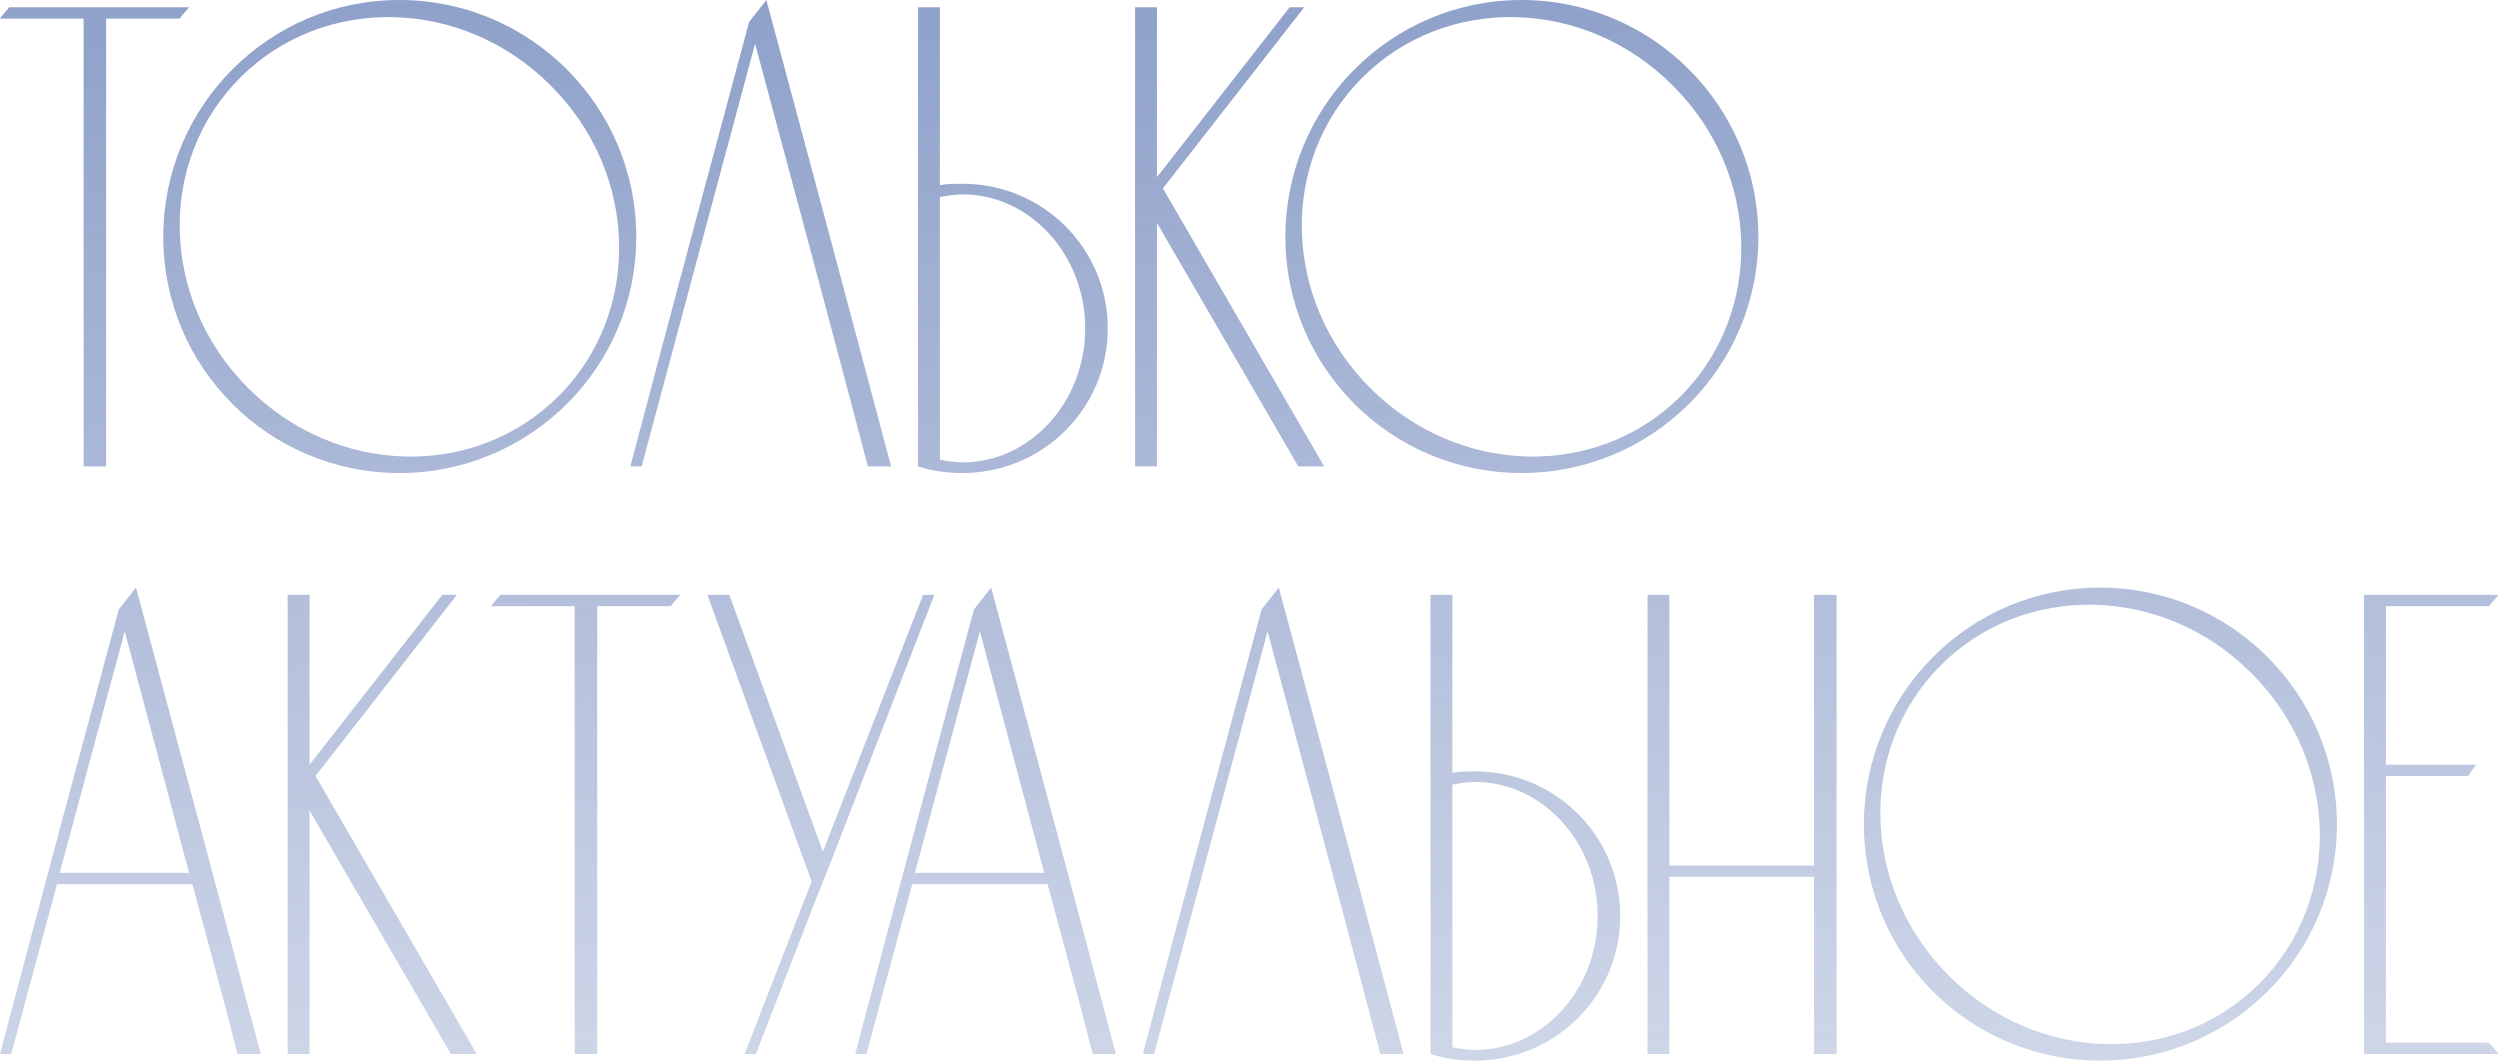 <?xml version="1.0" encoding="UTF-8"?> <svg xmlns="http://www.w3.org/2000/svg" width="528" height="224" viewBox="0 0 528 224" fill="none"> <path d="M1.962 1.541C1.261 2.382 0.56 3.082 0 3.923H17.654V98.499H22.418V3.923H37.971C38.531 3.082 39.231 2.382 39.932 1.541H1.962Z" fill="url(#paint0_linear_212_67)"></path> <path d="M84.361 0C56.759 0 34.481 22.418 34.481 50.02C34.481 77.622 56.759 99.9 84.361 99.9C111.963 99.9 134.381 77.622 134.381 50.02C134.381 22.418 111.963 0 84.361 0ZM117.988 83.647C100.334 101.301 71.05 100.601 52.415 81.966C33.78 63.331 33.08 34.047 50.734 16.393C68.388 -1.261 97.812 -0.56 116.307 18.075C134.942 36.569 135.642 65.993 117.988 83.647Z" fill="url(#paint1_linear_212_67)"></path> <path d="M161.857 0C160.596 1.541 159.475 3.082 158.214 4.624C149.808 35.869 141.401 67.114 133.134 98.499H135.516C143.503 68.655 151.489 38.951 159.475 9.247C167.462 38.951 175.448 68.655 183.295 98.499H188.199C179.512 65.713 170.684 32.786 161.857 0Z" fill="url(#paint2_linear_212_67)"></path> <path d="M203.274 38.811C201.733 38.811 200.191 38.811 198.51 39.091V1.541H193.886V98.499C196.829 99.48 200.051 99.9 203.274 99.9C220.227 99.9 233.958 86.309 233.958 69.356C233.958 52.402 220.227 38.811 203.274 38.811ZM203.274 97.658C201.733 97.658 200.051 97.378 198.51 97.098V41.613C200.051 41.333 201.733 41.053 203.274 41.053C217.565 41.053 229.195 53.803 229.195 69.356C229.195 84.908 217.565 97.658 203.274 97.658Z" fill="url(#paint3_linear_212_67)"></path> <path d="M245.609 39.792L275.453 1.541H272.37L244.348 37.41V1.541H239.724V98.499H244.348V47.078L274.192 98.499H279.656L245.609 39.792Z" fill="url(#paint4_linear_212_67)"></path> <path d="M321.348 0C293.746 0 271.468 22.418 271.468 50.02C271.468 77.622 293.746 99.9 321.348 99.9C348.95 99.9 371.368 77.622 371.368 50.02C371.368 22.418 348.95 0 321.348 0ZM354.975 83.647C337.321 101.301 308.037 100.601 289.402 81.966C270.768 63.331 270.067 34.047 287.721 16.393C305.375 -1.261 334.799 -0.56 353.294 18.075C371.929 36.569 372.629 65.993 354.975 83.647Z" fill="url(#paint5_linear_212_67)"></path> <path d="M28.723 124.1C27.462 125.641 26.341 127.182 25.08 128.723C16.673 159.968 8.267 191.214 0 222.599H2.382C5.604 210.549 8.827 198.64 12.05 186.73H40.633C43.855 198.64 47.078 210.549 50.16 222.599H55.064C46.377 189.812 37.55 156.886 28.723 124.1ZM12.61 184.348L26.341 133.347L39.932 184.348H12.61Z" fill="url(#paint6_linear_212_67)"></path> <path d="M66.637 163.892L96.481 125.641H93.398L65.376 161.51V125.641H60.752V222.599H65.376V171.177L95.22 222.599H100.684L66.637 163.892Z" fill="url(#paint7_linear_212_67)"></path> <path d="M105.678 125.641C104.977 126.482 104.277 127.182 103.716 128.023H121.37V222.599H126.134V128.023H141.687C142.247 127.182 142.948 126.482 143.648 125.641H105.678Z" fill="url(#paint8_linear_212_67)"></path> <path d="M194.953 125.641L173.796 179.864L154.041 125.641H149.417L171.415 186.17L157.263 222.599H159.645L172.535 189.392L175.057 183.087L197.335 125.641H194.953Z" fill="url(#paint9_linear_212_67)"></path> <path d="M209.337 124.1C208.076 125.641 206.955 127.182 205.694 128.723C197.287 159.968 188.88 191.214 180.614 222.599H182.996C186.218 210.549 189.441 198.64 192.664 186.73H221.246C224.469 198.64 227.692 210.549 230.774 222.599H235.678C226.991 189.812 218.164 156.886 209.337 124.1ZM193.224 184.348L206.955 133.347L220.546 184.348H193.224Z" fill="url(#paint10_linear_212_67)"></path> <path d="M270.089 124.1C268.828 125.641 267.707 127.182 266.446 128.723C258.039 159.968 249.632 191.214 241.366 222.599H243.748C251.734 192.755 259.72 163.051 267.707 133.347C275.693 163.051 283.68 192.755 291.526 222.599H296.43C287.743 189.812 278.916 156.886 270.089 124.1Z" fill="url(#paint11_linear_212_67)"></path> <path d="M311.505 162.911C309.964 162.911 308.423 162.911 306.741 163.191V125.641H302.118V222.599C305.06 223.58 308.283 224 311.505 224C328.459 224 342.19 210.409 342.19 193.455C342.19 176.502 328.459 162.911 311.505 162.911ZM311.505 221.758C309.964 221.758 308.283 221.478 306.741 221.198V165.713C308.283 165.433 309.964 165.153 311.505 165.153C325.797 165.153 337.426 177.903 337.426 193.455C337.426 209.008 325.797 221.758 311.505 221.758Z" fill="url(#paint12_linear_212_67)"></path> <path d="M352.579 222.599V185.189H383.124V222.599H387.887V125.641H383.124V182.807H352.579V125.641H347.955V222.599H352.579Z" fill="url(#paint13_linear_212_67)"></path> <path d="M443.536 124.1C415.934 124.1 393.656 146.518 393.656 174.12C393.656 201.722 415.934 224 443.536 224C471.138 224 493.556 201.722 493.556 174.12C493.556 146.518 471.138 124.1 443.536 124.1ZM477.163 207.747C459.509 225.401 430.225 224.7 411.59 206.066C392.956 187.431 392.255 158.147 409.909 140.493C427.563 122.839 456.987 123.539 475.482 142.174C494.117 160.669 494.817 190.093 477.163 207.747Z" fill="url(#paint14_linear_212_67)"></path> <path d="M503.911 220.217V163.892H521.285C521.846 163.051 522.406 162.21 522.967 161.51H503.911V128.023H525.629C526.33 127.182 527.03 126.482 527.731 125.641H499.288V222.599H527.731C527.03 221.758 526.33 220.917 525.629 220.217H503.911Z" fill="url(#paint15_linear_212_67)"></path> <defs> <linearGradient id="paint0_linear_212_67" x1="397.519" y1="-123.152" x2="401.486" y2="401.239" gradientUnits="userSpaceOnUse"> <stop stop-color="#6E85BA"></stop> <stop offset="1" stop-color="#6E85BA" stop-opacity="0"></stop> </linearGradient> <linearGradient id="paint1_linear_212_67" x1="397.519" y1="-123.152" x2="401.486" y2="401.239" gradientUnits="userSpaceOnUse"> <stop stop-color="#6E85BA"></stop> <stop offset="1" stop-color="#6E85BA" stop-opacity="0"></stop> </linearGradient> <linearGradient id="paint2_linear_212_67" x1="397.519" y1="-123.152" x2="401.486" y2="401.239" gradientUnits="userSpaceOnUse"> <stop stop-color="#6E85BA"></stop> <stop offset="1" stop-color="#6E85BA" stop-opacity="0"></stop> </linearGradient> <linearGradient id="paint3_linear_212_67" x1="397.519" y1="-123.152" x2="401.486" y2="401.239" gradientUnits="userSpaceOnUse"> <stop stop-color="#6E85BA"></stop> <stop offset="1" stop-color="#6E85BA" stop-opacity="0"></stop> </linearGradient> <linearGradient id="paint4_linear_212_67" x1="397.519" y1="-123.152" x2="401.486" y2="401.239" gradientUnits="userSpaceOnUse"> <stop stop-color="#6E85BA"></stop> <stop offset="1" stop-color="#6E85BA" stop-opacity="0"></stop> </linearGradient> <linearGradient id="paint5_linear_212_67" x1="397.519" y1="-123.152" x2="401.486" y2="401.239" gradientUnits="userSpaceOnUse"> <stop stop-color="#6E85BA"></stop> <stop offset="1" stop-color="#6E85BA" stop-opacity="0"></stop> </linearGradient> <linearGradient id="paint6_linear_212_67" x1="397.519" y1="-123.152" x2="401.486" y2="401.239" gradientUnits="userSpaceOnUse"> <stop stop-color="#6E85BA"></stop> <stop offset="1" stop-color="#6E85BA" stop-opacity="0"></stop> </linearGradient> <linearGradient id="paint7_linear_212_67" x1="397.519" y1="-123.152" x2="401.486" y2="401.239" gradientUnits="userSpaceOnUse"> <stop stop-color="#6E85BA"></stop> <stop offset="1" stop-color="#6E85BA" stop-opacity="0"></stop> </linearGradient> <linearGradient id="paint8_linear_212_67" x1="397.519" y1="-123.152" x2="401.486" y2="401.239" gradientUnits="userSpaceOnUse"> <stop stop-color="#6E85BA"></stop> <stop offset="1" stop-color="#6E85BA" stop-opacity="0"></stop> </linearGradient> <linearGradient id="paint9_linear_212_67" x1="397.519" y1="-123.152" x2="401.486" y2="401.239" gradientUnits="userSpaceOnUse"> <stop stop-color="#6E85BA"></stop> <stop offset="1" stop-color="#6E85BA" stop-opacity="0"></stop> </linearGradient> <linearGradient id="paint10_linear_212_67" x1="397.519" y1="-123.152" x2="401.486" y2="401.239" gradientUnits="userSpaceOnUse"> <stop stop-color="#6E85BA"></stop> <stop offset="1" stop-color="#6E85BA" stop-opacity="0"></stop> </linearGradient> <linearGradient id="paint11_linear_212_67" x1="397.519" y1="-123.152" x2="401.486" y2="401.239" gradientUnits="userSpaceOnUse"> <stop stop-color="#6E85BA"></stop> <stop offset="1" stop-color="#6E85BA" stop-opacity="0"></stop> </linearGradient> <linearGradient id="paint12_linear_212_67" x1="397.519" y1="-123.152" x2="401.486" y2="401.239" gradientUnits="userSpaceOnUse"> <stop stop-color="#6E85BA"></stop> <stop offset="1" stop-color="#6E85BA" stop-opacity="0"></stop> </linearGradient> <linearGradient id="paint13_linear_212_67" x1="397.519" y1="-123.152" x2="401.486" y2="401.239" gradientUnits="userSpaceOnUse"> <stop stop-color="#6E85BA"></stop> <stop offset="1" stop-color="#6E85BA" stop-opacity="0"></stop> </linearGradient> <linearGradient id="paint14_linear_212_67" x1="397.519" y1="-123.152" x2="401.486" y2="401.239" gradientUnits="userSpaceOnUse"> <stop stop-color="#6E85BA"></stop> <stop offset="1" stop-color="#6E85BA" stop-opacity="0"></stop> </linearGradient> <linearGradient id="paint15_linear_212_67" x1="397.519" y1="-123.152" x2="401.486" y2="401.239" gradientUnits="userSpaceOnUse"> <stop stop-color="#6E85BA"></stop> <stop offset="1" stop-color="#6E85BA" stop-opacity="0"></stop> </linearGradient> </defs> </svg> 